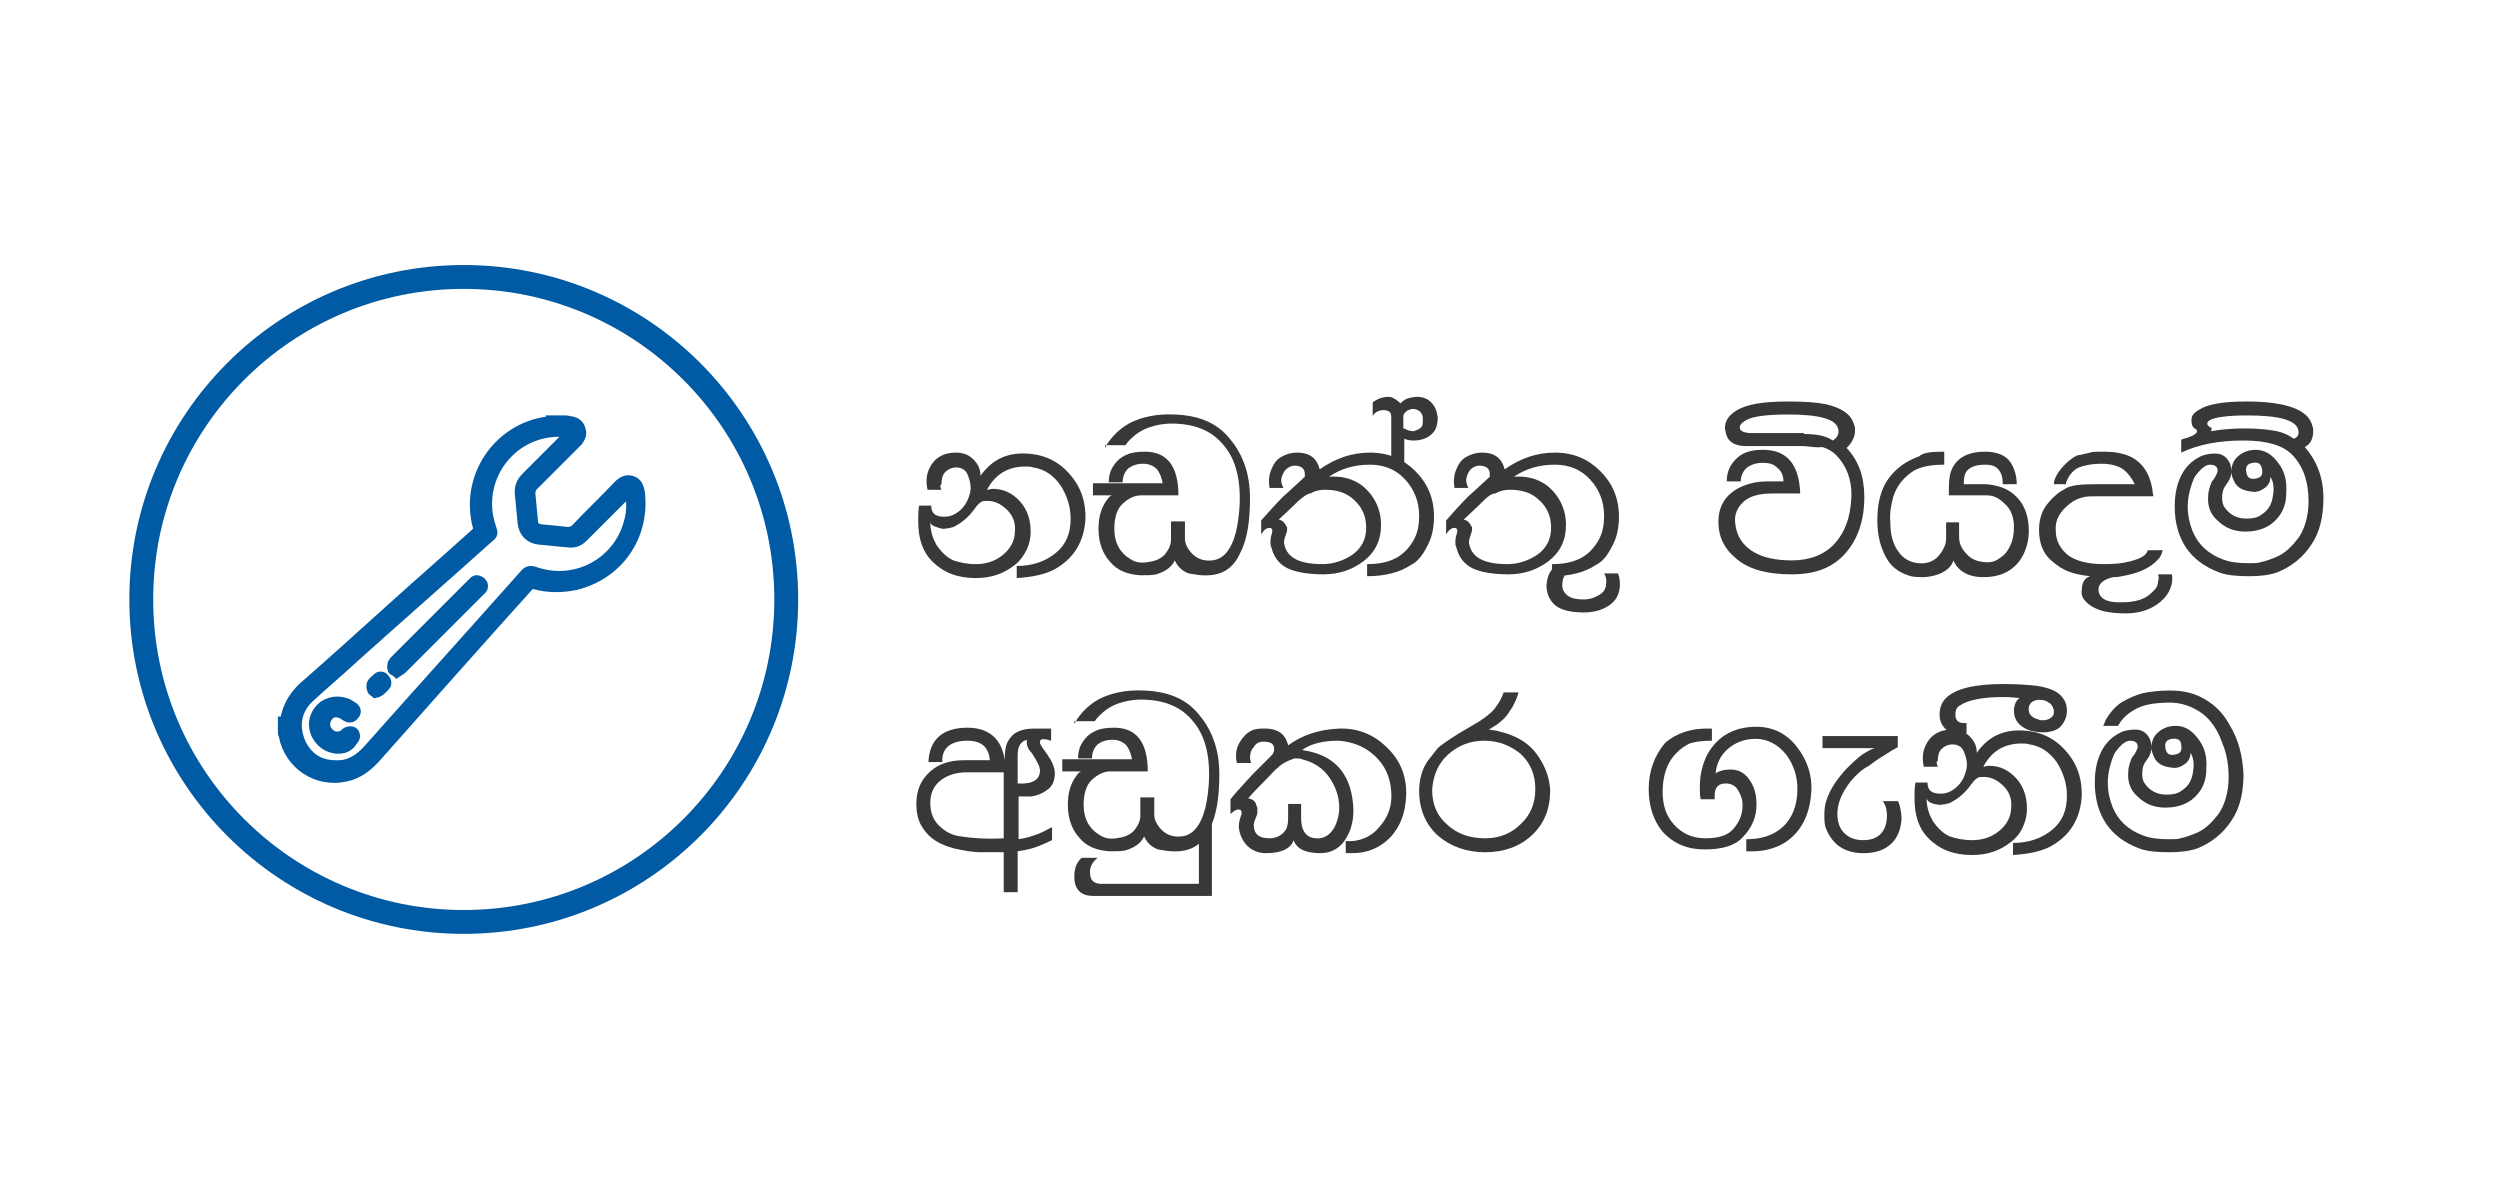 <?xml version="1.0" encoding="utf-8"?>
<!-- Generator: Adobe Illustrator 26.0.1, SVG Export Plug-In . SVG Version: 6.00 Build 0)  -->
<svg version="1.0" id="Layer_1" xmlns="http://www.w3.org/2000/svg" xmlns:xlink="http://www.w3.org/1999/xlink" x="0px" y="0px"
	 viewBox="0 0 269 127.8" style="enable-background:new 0 0 269 127.8;" xml:space="preserve">
<style type="text/css">
	.st0{fill:none;stroke:#005AA4;stroke-width:2.567;stroke-miterlimit:10;}
	.st1{fill:#005AA4;}
	.st2{fill:none;stroke:#005AA4;stroke-miterlimit:10;}
	.st3{fill:#383838;}
</style>
<circle class="st0" cx="49.9" cy="64.5" r="34.7"/>
<path class="st1" d="M30.6,77.6c0.1-0.3,0.1-0.5,0.2-0.8c0.3-1.1,0.9-2,1.7-2.8c3.2-2.8,6.3-5.6,9.4-8.4c3.1-2.8,6.2-5.5,9.3-8.3
	c0.2-0.2,0.2-0.3,0.2-0.5C49.9,51.4,53.5,46,59,45.3c0.1,0,0.2,0,0.2-0.1h1.7c0.2,0,0.4,0.1,0.6,0.1c0.5,0.1,0.9,0.4,1,0.9
	c0.2,0.5,0,0.9-0.3,1.3c-0.7,0.7-1.4,1.4-2.1,2.1c-0.9,0.9-1.8,1.8-2.7,2.7c-0.2,0.2-0.3,0.5-0.3,0.8c0.1,1,0.2,2,0.3,3.1
	c0,0.4,0.3,0.6,0.7,0.7c1,0.1,2,0.2,3,0.3c0.3,0,0.6-0.1,0.8-0.3c1.5-1.6,3.1-3.1,4.6-4.7c0.4-0.4,0.9-0.7,1.5-0.5
	c0.6,0.2,0.8,0.7,0.9,1.4c0.5,4.7-2.4,8.8-7,9.9c-1.5,0.3-3,0.3-4.4-0.1c-0.3-0.1-0.4,0-0.6,0.2c-5.5,6.1-10.9,12.2-16.4,18.4
	c-0.9,1-1.9,1.8-3.3,2.1c-3.1,0.7-6.1-1.3-6.7-4.4c0-0.1-0.1-0.2-0.1-0.3V77.6z M61.4,46.8c0-0.1-0.1-0.1-0.1-0.2
	c-0.3,0-0.7-0.1-1-0.1c-5.4-0.1-9.2,5.2-7.4,10.3c0.2,0.6,0.2,0.7-0.3,1.1c-4.8,4.3-9.7,8.6-14.5,12.9c-1.6,1.5-3.3,2.9-4.9,4.4
	c-1.3,1.3-1.5,2.9-0.9,4.5c0.7,1.7,2,2.6,3.8,2.6c1.5,0.1,2.6-0.7,3.5-1.7c5.6-6.3,11.2-12.5,16.8-18.8c0.3-0.4,0.7-0.5,1.2-0.3
	c3.8,1.3,7.9-0.4,9.6-4.1c0.6-1.4,0.9-2.9,0.5-4.5c-0.1,0.1-0.2,0.2-0.3,0.3c-1.5,1.5-3.1,3.1-4.6,4.6c-0.5,0.5-1,0.7-1.7,0.6
	c-1-0.1-2.1-0.2-3.1-0.3c-1-0.1-1.7-0.8-1.8-1.8c-0.1-1-0.2-2-0.3-3.1c-0.1-0.8,0.2-1.4,0.7-1.9c1.5-1.5,3-3,4.5-4.5
	C61.1,46.9,61.3,46.9,61.4,46.8"/>
<path class="st2" d="M30.6,77.6c0.1-0.3,0.1-0.5,0.2-0.8c0.3-1.1,0.9-2,1.7-2.8c3.2-2.8,6.3-5.6,9.4-8.4c3.1-2.8,6.2-5.5,9.3-8.3
	c0.2-0.2,0.2-0.3,0.2-0.5C49.9,51.4,53.5,46,59,45.3c0.1,0,0.2,0,0.2-0.1h1.7c0.2,0,0.4,0.1,0.6,0.1c0.5,0.1,0.9,0.4,1,0.9
	c0.2,0.5,0,0.9-0.3,1.3c-0.7,0.7-1.4,1.4-2.1,2.1c-0.9,0.9-1.8,1.8-2.7,2.7c-0.2,0.2-0.3,0.5-0.3,0.8c0.1,1,0.2,2,0.3,3.1
	c0,0.4,0.3,0.6,0.7,0.7c1,0.1,2,0.2,3,0.3c0.3,0,0.6-0.1,0.8-0.3c1.5-1.6,3.1-3.1,4.6-4.7c0.4-0.4,0.9-0.7,1.5-0.5
	c0.6,0.2,0.8,0.7,0.9,1.4c0.5,4.7-2.4,8.8-7,9.9c-1.5,0.3-3,0.3-4.4-0.1c-0.3-0.1-0.4,0-0.6,0.2c-5.5,6.1-10.9,12.2-16.4,18.4
	c-0.9,1-1.9,1.8-3.3,2.1c-3.1,0.7-6.1-1.3-6.7-4.4c0-0.1-0.1-0.2-0.1-0.3V77.6z M61.4,46.8c0-0.1-0.1-0.1-0.1-0.2
	c-0.3,0-0.7-0.1-1-0.1c-5.4-0.1-9.2,5.2-7.4,10.3c0.2,0.6,0.2,0.7-0.3,1.1c-4.8,4.3-9.7,8.6-14.5,12.9c-1.6,1.5-3.3,2.9-4.9,4.4
	c-1.3,1.3-1.5,2.9-0.9,4.5c0.7,1.7,2,2.6,3.8,2.6c1.5,0.1,2.6-0.7,3.5-1.7c5.6-6.3,11.2-12.5,16.8-18.8c0.3-0.4,0.7-0.5,1.2-0.3
	c3.8,1.3,7.9-0.4,9.6-4.1c0.6-1.4,0.9-2.9,0.5-4.5c-0.1,0.1-0.2,0.2-0.3,0.3c-1.5,1.5-3.1,3.1-4.6,4.6c-0.5,0.5-1,0.7-1.7,0.6
	c-1-0.1-2.1-0.2-3.1-0.3c-1-0.1-1.7-0.8-1.8-1.8c-0.1-1-0.2-2-0.3-3.1c-0.1-0.8,0.2-1.4,0.7-1.9c1.5-1.5,3-3,4.5-4.5
	C61.1,46.9,61.3,46.9,61.4,46.8z"/>
<path class="st1" d="M42.7,72.4c-0.2-0.2-0.5-0.2-0.5-0.4c-0.1-0.2,0-0.4,0-0.6c0-0.1,0.2-0.2,0.2-0.3c2.8-2.8,5.5-5.5,8.3-8.3
	c0.1-0.1,0.2-0.2,0.3-0.3c0.3-0.2,0.5-0.1,0.8,0.1c0.2,0.2,0.3,0.5,0.1,0.8c-0.1,0.1-0.2,0.2-0.3,0.3c-2.8,2.8-5.6,5.6-8.3,8.3
	C43.2,72.1,43,72.2,42.7,72.4"/>
<path class="st2" d="M42.7,72.4c-0.2-0.2-0.5-0.2-0.5-0.4c-0.1-0.2,0-0.4,0-0.6c0-0.1,0.2-0.2,0.2-0.3c2.8-2.8,5.5-5.5,8.3-8.3
	c0.1-0.1,0.2-0.2,0.3-0.3c0.3-0.2,0.5-0.1,0.8,0.1c0.2,0.2,0.3,0.5,0.1,0.8c-0.1,0.1-0.2,0.2-0.3,0.3c-2.8,2.8-5.6,5.6-8.3,8.3
	C43.2,72.1,43,72.2,42.7,72.4z"/>
<path class="st1" d="M36.4,80.6c-1.1,0-2.1-0.7-2.5-1.8c-0.4-1.1,0-2.2,0.9-2.9c0.9-0.6,2.1-0.6,3,0c0.1,0.1,0.2,0.2,0.3,0.2
	c0.3,0.3,0.3,0.6,0,0.9c-0.2,0.3-0.6,0.3-0.9,0.1c-0.3-0.2-0.6-0.4-0.9-0.4c-0.6-0.1-1,0.3-1.2,0.8c-0.2,0.5,0,1.1,0.4,1.4
	c0.4,0.4,1,0.4,1.5,0.1c0.1-0.1,0.2-0.1,0.2-0.2c0.3-0.2,0.7-0.2,0.9,0c0.2,0.3,0.2,0.6-0.1,0.9C37.6,80.4,37,80.6,36.4,80.6"/>
<path class="st2" d="M36.4,80.6c-1.1,0-2.1-0.7-2.5-1.8c-0.4-1.1,0-2.2,0.9-2.9c0.9-0.6,2.1-0.6,3,0c0.1,0.1,0.2,0.2,0.3,0.2
	c0.3,0.3,0.3,0.6,0,0.9c-0.2,0.3-0.6,0.3-0.9,0.1c-0.3-0.2-0.6-0.4-0.9-0.4c-0.6-0.1-1,0.3-1.2,0.8c-0.2,0.5,0,1.1,0.4,1.4
	c0.4,0.4,1,0.4,1.5,0.1c0.1-0.1,0.2-0.1,0.2-0.2c0.3-0.2,0.7-0.2,0.9,0c0.2,0.3,0.2,0.6-0.1,0.9C37.6,80.4,37,80.6,36.4,80.6z"/>
<path class="st1" d="M40.4,74.6c-0.1-0.1-0.4-0.2-0.4-0.4c-0.1-0.2-0.1-0.5,0-0.7c0.1-0.2,0.4-0.4,0.6-0.6c0.2-0.2,0.6-0.2,0.8,0.1
	c0.2,0.2,0.3,0.6,0.1,0.8C41.2,74.1,40.9,74.5,40.4,74.6"/>
<path class="st2" d="M40.4,74.6c-0.1-0.1-0.4-0.2-0.4-0.4c-0.1-0.2-0.1-0.5,0-0.7c0.1-0.2,0.4-0.4,0.6-0.6c0.2-0.2,0.6-0.2,0.8,0.1
	c0.2,0.2,0.3,0.6,0.1,0.8C41.2,74.1,40.9,74.5,40.4,74.6z"/>
<g>
	<path class="st3" d="M101.3,52.7h-1.5c-0.2-0.9-0.1-1.7,0.2-2.3c0.5-1.1,1.5-1.7,2.8-1.7c0.8,0,1.4,0.2,1.9,0.7
		c0.5,0.5,0.8,1,0.8,1.8c1.2-1.7,2.8-2.5,4.9-2.4c2.3,0.1,4,1.1,5.3,3c0.8,1.2,1.1,2.5,1.1,3.9c-0.1,2.5-1.2,4.4-3.4,5.6
		c-1,0.5-2.3,0.8-4,0.9v-1.3c1.7,0,3.1-0.5,4.2-1.4c1.1-0.9,1.6-2.1,1.6-3.7c0-1.3-0.4-2.5-1.1-3.6c-0.8-1.1-1.7-1.7-2.9-1.9
		c-0.3-0.1-0.6-0.1-0.9-0.1c-1.8,0-3.2,0.8-4.1,2.5c0.2,0,0.4-0.1,0.6-0.1c1,0,1.8,0.3,2.6,1c1,0.9,1.5,2.1,1.5,3.6
		c0,0.6-0.1,1.2-0.4,1.9c-0.3,0.6-0.7,1.2-1.2,1.6c-1.2,1-2.6,1.5-4.3,1.5c-2,0-3.5-0.6-4.7-1.8c-1-1-1.5-2.4-1.5-4.3
		c0-0.6,0-1.2,0.1-1.7h1.3c0,0.8,0.4,1.2,1.4,1.2c0.6,0,1.1-0.2,1.6-0.6c0.5-0.4,0.9-1,1.1-1.7c0.2-0.6,0.2-1.2-0.1-2
		c-0.2-0.7-0.7-1-1.3-1c-0.5,0-0.9,0.2-1.2,0.5c-0.3,0.3-0.4,0.8-0.4,1.3C101.1,52.2,101.2,52.5,101.3,52.7z M100.1,56.2
		c0,1,0.3,1.8,0.7,2.5c0.5,0.7,1.1,1.3,1.8,1.6c0.6,0.2,1.4,0.4,2.4,0.4c1.1,0,2-0.3,2.8-0.9c0.9-0.7,1.4-1.6,1.4-2.6
		c0.1-0.9-0.2-1.7-0.8-2.3s-1.3-1-2.1-1c-0.4,0-0.6,0-0.7,0.1c-0.2,0.1-0.4,0.3-0.7,0.7c-0.7,1-1.5,1.6-2.3,2
		c-0.3,0.1-0.8,0.2-1.2,0.2C100.7,56.7,100.2,56.6,100.1,56.2z"/>
	<path class="st3" d="M118.9,48.2c0.1-0.2,0.2-0.4,0.5-0.8c0.6-0.8,1.3-1.4,2.2-1.9c1.2-0.6,2.8-1,4.8-0.9c2.6,0.1,4.6,0.9,6,2.7
		c1.4,1.7,2.1,3.8,2.1,6.3c0,2.5-0.3,4.5-1.1,6c-0.8,1.7-2.1,2.4-4,2.3c-0.3,0-0.9-0.1-1.5-0.2c-0.8-0.3-1.2-0.8-1.5-1.4
		c-0.3,0.7-1,1.2-2,1.5c-0.4,0.1-1,0.1-1.7,0.1c-1.4-0.1-2.5-0.5-3.3-1.5c-0.8-0.9-1.2-2.1-1.2-3.5c0-1.3,0.3-2.3,0.9-3.1
		c0.2-0.3,0.4-0.5,0.6-0.5h-2.1v-1.3h7.5c-0.1-0.6-0.3-1.1-0.6-1.5c-0.4-0.4-0.9-0.6-1.5-0.6c-0.7,0-1.2,0.2-1.6,0.5
		c-0.4,0.4-0.6,0.9-0.6,1.5h-1.5c0-0.5,0.1-0.9,0.2-1.2c0.4-0.9,1-1.5,1.8-1.8c0.4-0.2,1.1-0.3,1.9-0.3c2.4,0,3.6,1.6,3.6,4.7h-4
		c-0.7,0-1.4,0.3-2.1,1c-0.5,0.5-0.8,1.4-0.8,2.6c0,1.5,0.6,2.6,1.8,3.3c0.5,0.3,1,0.4,1.7,0.3c0.8-0.1,1.4-0.3,1.9-0.8
		c0.4-0.5,0.7-1,0.7-1.6v-2h1.5v1.9c0,0.5,0.3,1.1,0.8,1.6c0.5,0.5,1.2,0.8,2.1,0.7c1.2-0.1,2.1-1.1,2.6-3.1
		c0.2-0.9,0.4-2.1,0.4-3.6c0-3.1-0.9-5.3-2.9-6.8c-1-0.7-2.2-1.1-3.7-1.2c-1.3-0.1-2.3,0.1-3.2,0.4c-0.8,0.3-1.4,0.7-2,1.3
		c-0.1,0.1-0.3,0.3-0.5,0.6H118.9z"/>
	<path class="st3" d="M137.9,51.4c-0.1,0.4,0,0.7,0.2,1.1h-1.5c-0.1-0.6-0.1-1.3,0.2-2c0.2-0.5,0.5-1,1-1.3c0.5-0.3,1.1-0.5,1.8-0.5
		c1.3,0,2.1,0.6,2.4,1.8c1.7-1.2,3.5-1.8,5.4-1.8c2,0,3.6,0.7,4.9,2c1.3,1.3,2,2.9,2,4.9c0,1.1-0.2,2.2-0.7,3.1
		c-0.5,1-1,1.7-1.8,2.1c-1.2,0.8-2.8,1.2-4.7,1.2v-1.3c1.2,0,2.2-0.2,3-0.6c0.8-0.4,1.4-1,1.9-1.8c0.5-0.8,0.7-1.7,0.7-2.8
		c0-1.5-0.5-2.8-1.5-3.9c-1-1.1-2.3-1.6-3.8-1.6c-1.6,0-3.1,0.4-4.4,1.3c1.4-0.1,2.5,0.2,3.5,0.9c1.4,1.1,2.1,2.6,2.1,4.3
		c0,1.6-0.6,2.9-1.9,3.9c-1.2,0.9-2.6,1.4-4.3,1.4c-1.5,0-2.7-0.2-3.5-0.5c-1.1-0.4-1.8-1.2-2.1-2.4c-0.1-0.2-0.1-0.4-0.1-0.5
		c0-0.2,0-0.5,0.1-0.8s0.1-0.4,0.1-0.5c0-0.2-0.1-0.3-0.3-0.3c-0.3,0-0.6,0.2-0.9,0.7V56c0.8-0.9,1.6-1.8,2.4-2.6
		c0.7-0.6,1.4-1.3,2.3-2.1c0-0.1,0-0.2,0-0.3c0-0.6-0.4-0.9-1.2-0.9C138.6,50.2,138.1,50.6,137.9,51.4z M139.7,53.9
		c-0.2,0.2-0.9,0.9-2.1,2c0.4,0.1,0.6,0.3,0.8,0.7c0.1,0.1,0.1,0.2,0.1,0.4c0,0.1-0.1,0.4-0.2,0.7c-0.1,0.3-0.2,0.6-0.1,0.9
		c0.3,1.4,1.6,2.1,4.1,2.1c1.2,0,2.3-0.4,3.2-1c1-0.7,1.5-1.7,1.5-2.9c0-1.2-0.4-2.2-1.3-3c-0.8-0.8-1.9-1.1-3.1-1.1
		c-0.6,0-1.1,0.1-1.6,0.4C140.7,53.1,140.3,53.4,139.7,53.9z"/>
	<path class="st3" d="M149.7,44.9c0-0.4-0.1-0.6-0.4-0.7c-0.3-0.1-0.6-0.1-0.9,0s-0.6,0.3-0.7,0.6v-1.5c0.5-0.4,1.1-0.6,1.7-0.6
		c0.3,0,0.5,0.1,0.8,0.3c0.1,0.1,0.3,0.2,0.5,0.4c0.2-0.2,0.4-0.4,0.7-0.5c0.3-0.1,0.7-0.2,1.1-0.2c0.6,0,1.1,0.2,1.5,0.6
		s0.6,0.9,0.7,1.6c0,0.6-0.1,1-0.3,1.4c-0.2,0.3-0.5,0.6-0.9,0.8c-0.4,0.2-0.9,0.3-1.4,0.3c-0.5,0-0.8-0.1-1-0.2v3
		c-0.1-0.2-0.4-0.4-0.7-0.6c-0.3-0.2-0.5-0.3-0.7-0.4V44.9z M151.1,46.1c0.3,0.2,0.7,0.3,1,0.3c0.3-0.1,0.6-0.2,0.8-0.4
		c0.2-0.2,0.2-0.5,0.2-0.9c0-0.4-0.1-0.6-0.3-0.8c-0.2-0.2-0.5-0.3-0.8-0.3c-0.2,0-0.4,0.1-0.6,0.2c-0.2,0.2-0.4,0.3-0.4,0.6V46.1z"
		/>
	<path class="st3" d="M157.8,51.4c-0.1,0.4,0,0.7,0.2,1.1h-1.5c-0.1-0.6-0.1-1.3,0.2-2c0.2-0.5,0.5-1,1-1.3c0.5-0.3,1.1-0.5,1.8-0.5
		c1.3,0,2.1,0.6,2.4,1.8c1.7-1.2,3.5-1.8,5.4-1.8c2,0,3.6,0.7,4.9,2c1.3,1.3,2,2.9,2,4.9c0,1.1-0.2,2.2-0.7,3.1
		c-0.5,1-1,1.7-1.8,2.1c-1.2,0.8-2.8,1.2-4.7,1.2v-1.3c1.2,0,2.2-0.2,3-0.6c0.8-0.4,1.4-1,1.9-1.8c0.5-0.8,0.7-1.7,0.7-2.8
		c0-1.5-0.5-2.8-1.5-3.9c-1-1.1-2.3-1.6-3.8-1.6c-1.6,0-3.1,0.4-4.4,1.3c1.4-0.1,2.5,0.2,3.5,0.9c1.4,1.1,2.1,2.6,2.1,4.3
		c0,1.6-0.6,2.9-1.9,3.9c-1.2,0.9-2.6,1.4-4.3,1.4c-1.5,0-2.7-0.2-3.5-0.5c-1.1-0.4-1.8-1.2-2.1-2.4c-0.1-0.2-0.1-0.4-0.1-0.5
		c0-0.2,0-0.5,0.1-0.8s0.1-0.4,0.1-0.5c0-0.2-0.1-0.3-0.3-0.3c-0.3,0-0.6,0.2-0.9,0.7V56c0.8-0.9,1.6-1.8,2.4-2.6
		c0.7-0.6,1.4-1.3,2.3-2.1c0-0.1,0-0.2,0-0.3c0-0.6-0.4-0.9-1.2-0.9C158.4,50.2,158,50.6,157.8,51.4z M159.6,53.9
		c-0.2,0.2-0.9,0.9-2.1,2c0.4,0.1,0.6,0.3,0.8,0.7c0.1,0.1,0.1,0.2,0.1,0.4c0,0.1-0.1,0.4-0.2,0.7c-0.1,0.3-0.2,0.6-0.1,0.9
		c0.3,1.4,1.6,2.1,4.1,2.1c1.2,0,2.3-0.4,3.2-1c1-0.7,1.5-1.7,1.5-2.9c0-1.2-0.4-2.2-1.3-3c-0.8-0.8-1.9-1.1-3.1-1.1
		c-0.6,0-1.1,0.1-1.6,0.4C160.5,53.1,160.1,53.4,159.6,53.9z"/>
	<path class="st3" d="M167.7,60.8v1.1h0.7c-0.2,0.2-0.3,0.6-0.3,1.1c0,0.4,0.2,0.8,0.6,1.1c0.4,0.3,1,0.4,1.7,0.4
		c0.7,0,1.2-0.2,1.7-0.5s0.7-0.7,0.7-1.1c0.1-0.5,0-0.9-0.2-1.2h1.5c0.2,0.5,0.2,0.9,0.2,1.4c-0.1,0.9-0.4,1.5-1.1,2
		c-0.7,0.5-1.6,0.8-2.8,0.8c-1.5,0-2.6-0.3-3.2-0.9c-0.5-0.5-0.8-1.2-0.8-2C166.5,61.8,166.9,61.1,167.7,60.8z"/>
	<path class="st3" d="M194,48h-6.1c-1.3,0-2-0.5-2.2-1.4c0-0.2-0.1-0.3-0.1-0.5c0-0.8,0.4-1.4,1.2-1.9c1.1-0.7,2.9-1,5.6-1
		c1.8,0,3.1,0.1,4.1,0.3c1.7,0.4,2.7,1.1,3,2.2c0.1,0.2,0.1,0.4,0.1,0.6c0,0.7-0.3,1.3-0.9,1.9c1.3,1.4,1.9,3.1,1.9,5.3
		c0,2.5-0.7,4.5-2,6c-1.4,1.6-3.3,2.3-5.8,2.3c-2.8,0-4.8-0.6-6.1-1.8c-1.2-1-1.8-2.3-1.8-3.8c0-1.7,0.7-2.9,2.2-3.7
		c0.8-0.4,1.8-0.7,3-0.7h1.8c0-0.7-0.3-1.2-0.7-1.5c-0.4-0.4-0.9-0.5-1.6-0.5c-0.6,0-1.2,0.2-1.6,0.5c-0.4,0.3-0.7,0.9-0.7,1.5h-1.5
		c0-1.1,0.4-1.9,1.2-2.6c0.7-0.6,1.6-0.8,2.7-0.8c2.6,0,3.9,1.6,4,4.7h-3.1c-1.3,0-2.3,0.3-2.9,0.8c-0.7,0.6-1.1,1.4-1,2.3
		c0.1,1.4,0.8,2.5,2,3.2c1,0.6,2.4,0.9,4.1,0.9c1.9,0,3.5-0.6,4.6-1.8s1.7-2.8,1.8-4.9c0.1-1.9-0.5-3.5-1.7-4.7
		c-0.3-0.3-0.8-0.6-1.4-0.8C195.2,48.2,194.6,48,194,48z M194.1,46.7c1.4,0,2.4,0.2,3.1,0.7c0.5-0.3,0.7-0.7,0.6-1.2
		c-0.2-1.1-2-1.6-5.4-1.6c-2.3,0-3.8,0.2-4.5,0.6c-0.5,0.3-0.7,0.5-0.7,0.8c0,0.4,0.5,0.6,1.3,0.6H194.1z"/>
	<path class="st3" d="M209.2,48.6V50c-1.4,0-2.4,0.2-3.2,0.6c-1.1,0.7-1.9,1.6-2.3,2.9c-0.2,0.8-0.4,1.7-0.3,2.7
		c0,1.4,0.3,2.4,0.9,3.2c0.5,0.7,1.2,1.1,2.1,1.2c0.9,0.1,1.7-0.2,2.2-0.8c0.5-0.6,0.8-1.2,0.8-1.8v-1.8h1.4v1.6
		c0,0.7,0.3,1.3,0.8,1.8c0.5,0.6,1.3,0.9,2.3,0.9c0.4,0,0.8-0.1,1.2-0.4c0.5-0.3,0.9-0.7,1.2-1.4c0.3-0.6,0.4-1.3,0.4-2
		c0-1-0.3-1.9-1-2.5c-0.6-0.6-1.2-0.9-1.9-0.9c-0.2,0-0.4,0-0.8,0h-3.3v-0.7c0-0.9,0.1-1.5,0.2-1.8c0.5-1.5,1.8-2.2,3.7-2.2
		c1.3,0,2.2,0.4,2.7,1.1c0.4,0.6,0.7,1.4,0.7,2.4h-1.5c0-0.6-0.1-1.1-0.4-1.5c-0.3-0.4-0.7-0.6-1.5-0.6c-0.9,0-1.5,0.2-1.9,0.6
		c-0.3,0.3-0.4,0.8-0.4,1.5h2.2c0.6,0,1,0.1,1.4,0.2c0.9,0.2,1.7,0.7,2.3,1.4c0.7,0.8,1.1,2,1.1,3.4c0,0.9-0.2,1.8-0.6,2.6
		c-0.4,0.8-1,1.4-1.7,1.8c-0.7,0.4-1.6,0.6-2.6,0.6c-1.1,0-2-0.3-2.6-0.9c-0.3-0.3-0.5-0.6-0.6-0.9c-0.1,0.3-0.3,0.6-0.5,0.8
		c-0.6,0.6-1.5,0.9-2.6,1c-0.7,0-1.3,0-1.8-0.2c-0.9-0.3-1.6-0.8-2.1-1.5c-0.8-1.2-1.2-2.7-1.2-4.4c0-1.9,0.4-3.4,1.2-4.5
		c0.8-1.1,1.9-1.9,3.3-2.4C206.9,48.7,207.8,48.6,209.2,48.6z"/>
	<path class="st3" d="M226.4,60.7c1.2,0,2.1-0.1,2.8-0.3c1.2-0.3,1.8-0.7,1.9-1.2h1.6c-0.1,0.4-0.2,0.7-0.5,1
		c-0.8,0.9-2.1,1.5-3.9,1.8c-0.4,0.1-0.7,0.1-0.9,0.1c-1,0.2-1.6,0.7-1.6,1.3c0,1,0.9,1.5,2.7,1.4c0.9,0,1.7-0.2,2.1-0.4
		c0.3-0.1,0.7-0.4,1.2-0.9c0.2-0.2,0.4-0.5,0.4-0.9c0.1-0.3,0.1-0.6,0-0.8h1.5c0.1,0.6,0,1.2-0.3,1.8c-0.3,0.6-0.8,1.1-1.4,1.5
		c-0.9,0.6-2,0.9-3.3,0.9c-1,0-1.7-0.1-2.2-0.2c-0.9-0.2-1.6-0.6-2-1c-0.4-0.4-0.6-0.8-0.5-1.3c0-0.8,0.3-1.3,0.9-1.5
		c-1-0.1-1.8-0.3-2.3-0.5c-0.6-0.2-1.2-0.6-1.9-1.2c-0.9-0.8-1.3-1.9-1.3-3.3c0-1.1,0.3-2.1,1-2.9c0.4-0.5,0.8-0.8,1-1
		c0.1-0.1,0.3-0.2,0.8-0.5c0.6-0.4,1.7-0.5,3.3-0.5h4.2c-0.4-0.8-0.9-1.4-1.4-1.7c-0.5-0.3-1.2-0.5-2.2-0.5c-1.1,0-1.9,0.2-2.4,0.4
		s-1,0.7-1.3,1.4c-0.1,0.2-0.1,0.3-0.1,0.4H221c0-0.5,0.3-1.1,0.8-1.7c0.6-0.7,1.1-1.1,1.7-1.4c0.1,0,0.6-0.1,1.4-0.3
		c0.2-0.1,0.7-0.1,1.5-0.1c1.7,0,2.9,0.4,3.7,1.1c0.8,0.7,1.3,1.7,1.5,3c0,0.3,0.1,0.5,0.1,0.7h-6c-0.7,0-1.2,0-1.5,0.1
		c-0.5,0.1-1,0.3-1.5,0.7c-1,0.8-1.6,1.7-1.5,2.9c0,1.1,0.5,2,1.4,2.7C223.5,60.4,224.7,60.7,226.4,60.7z"/>
	<path class="st3" d="M250,53.6c0,2-0.4,3.7-1.3,5c-0.9,1.4-2.2,2.4-3.7,3c-0.9,0.3-1.9,0.4-3,0.4c-1.3,0-2.4-0.1-3.2-0.4
		c-1.6-0.6-2.8-1.5-3.6-2.7c-0.8-1.2-1.2-2.7-1.2-4.4c0-1.5,0.3-2.7,0.9-3.7c0.5-0.8,1.1-1.3,1.9-1.7c0.4-0.2,1-0.3,1.6-0.3
		c0.6,0,1.1,0.3,1.4,0.8c0.2,0.3,0.3,0.7,0.3,1.1c0,0.5-0.2,1-0.6,1.5c-0.3,0.4-0.4,0.8-0.4,1.4c0,0.4,0.1,0.7,0.2,0.9
		c0.6,0.9,1.4,1.3,2.4,1.3c0.7,0,1.2-0.1,1.6-0.4c0.8-0.5,1.2-1.2,1.3-2.3c0.1-0.7,0-1.3-0.3-1.8c0,0.5-0.2,0.9-0.6,1.2
		c-0.4,0.3-0.9,0.5-1.4,0.4c-0.8-0.1-1.4-0.3-1.8-0.9c-0.2-0.4-0.4-0.8-0.4-1.2c0-0.7,0.2-1.2,0.6-1.6c0.5-0.5,1.2-0.8,2-0.8
		c1,0,1.8,0.5,2.5,1.5c0.6,0.8,0.9,1.8,0.8,3.2c0,1-0.3,1.9-0.9,2.6c-0.8,1-2,1.5-3.5,1.5c-1.2,0-2.2-0.4-3-1.2
		c-0.7-0.6-1.1-1.5-1-2.6c0-0.6,0.2-1.1,0.4-1.6c0.2-0.2,0.4-0.5,0.6-1c0.1-0.5-0.2-0.8-0.8-0.8c-0.5,0-1.1,0.5-1.7,1.4
		c-0.5,1.2-0.7,2.2-0.7,3.1c0,1,0.2,1.8,0.5,2.6c0.6,1.5,1.7,2.5,3.3,3.1c0.8,0.3,1.7,0.4,2.7,0.4c0.6,0,1.1,0,1.3-0.1
		c0.5-0.1,1.1-0.3,1.8-0.6c0.9-0.4,1.6-1.1,2.3-2c0.7-1,1.1-2.4,1.1-4c0-2.1-0.6-3.8-1.8-5c-1-1-2.7-1.5-5.2-1.5
		c-2.6,0-4.8,0.4-6.7,1.3v-1.4c1.1-0.3,1.7-0.6,1.7-0.9c0-0.1,0-0.1-0.1-0.2c-0.4-0.2-0.5-0.5-0.5-1s0.3-0.8,0.8-1.1
		c0.9-0.6,2.6-0.9,5.1-0.9c4.3,0,6.7,0.9,7.1,2.6c0.1,0.2,0.1,0.4,0.1,0.6c0,0.8-0.3,1.4-0.9,1.7C249.3,49.6,250,51.4,250,53.6z
		 M237.9,46.4c1.1-0.2,2.3-0.3,3.6-0.3c1.3,0,2.3,0.1,2.9,0.2c0.9,0.1,1.7,0.4,2.4,0.9c0.4-0.1,0.6-0.4,0.5-0.9
		c-0.2-1.1-2.1-1.6-5.5-1.6c-2.1,0-3.5,0.2-4,0.5c-0.2,0.1-0.2,0.2-0.3,0.3c0,0.1,0,0.2,0.1,0.3c0.1,0.1,0.2,0.2,0.3,0.2
		C238,46,238,46.2,237.9,46.4z M242.4,49.8c-0.6,0.1-0.8,0.4-0.7,1c0.1,0.6,0.4,0.8,1,0.7c0.6-0.1,0.8-0.4,0.7-1
		C243.3,49.9,243,49.7,242.4,49.8z"/>
</g>
<g>
	<path class="st3" d="M101.4,82h-1.5c0.1-2.4,1.5-3.7,4.2-3.7c2.3,0,3.7,1.2,4,3.5c0-0.8,0.1-1.4,0.2-1.7c0.2-0.5,0.5-0.9,0.9-1.2
		c0.5-0.3,1.1-0.5,2-0.5h1.9v1.3c-0.6-0.2-1-0.2-1.1-0.1c-0.1,0.1-0.1,0.2-0.1,0.3c0,0.2,0.3,0.6,0.8,1.3c0.5,0.7,0.8,1.4,0.8,2
		c0,0.7-0.2,1.3-0.7,1.7c-0.5,0.4-1.1,0.7-1.9,0.8c-0.3,0-0.7,0-1.3,0v4.6c0.7-0.1,1.4-0.3,1.9-0.5c0.4-0.1,0.9-0.4,1.7-0.8v1.4
		c-0.6,0.3-1.1,0.5-1.6,0.7c-0.8,0.3-1.5,0.4-2.1,0.5V96H108v-4.3c-0.7,0-1.5,0-2.4,0c-1,0-2-0.2-2.9-0.4c-1.6-0.4-2.7-1.1-3.4-2.2
		c-0.5-0.7-0.7-1.6-0.7-2.6c0-1.5,0.5-2.6,1.5-3.5c0.9-0.8,2.1-1.2,3.6-1.2h2.8c-0.1-1.4-0.9-2.1-2.4-2.1
		C102.3,79.7,101.3,80.5,101.4,82z M108,83.1h-4c-1.1,0-2,0.3-2.7,0.8c-0.8,0.6-1.2,1.4-1.2,2.5c0,1,0.3,1.8,0.9,2.4
		c0.6,0.6,1.4,1.1,2.4,1.2c1.3,0.2,2.8,0.3,4.6,0.2V83.1z M110.5,79.6c-0.7,0.2-1,0.7-1,1.7v3c1.6,0.1,2.4-0.4,2.4-1.4
		c0-0.4-0.3-1-0.9-1.9C110.6,80.6,110.4,80.1,110.5,79.6z"/>
	<path class="st3" d="M115.6,77.9c0.1-0.2,0.2-0.4,0.5-0.8c0.6-0.8,1.3-1.4,2.2-1.9c1.2-0.6,2.8-1,4.8-0.9c2.6,0.1,4.6,0.9,6,2.7
		c1.4,1.7,2.1,3.8,2.1,6.3c0,2.5-0.3,4.5-1.1,6c-0.8,1.7-2.1,2.4-4,2.3c-0.3,0-0.9-0.1-1.5-0.2c-0.8-0.3-1.2-0.8-1.5-1.4
		c-0.3,0.7-1,1.2-2,1.5c-0.4,0.1-1,0.1-1.7,0.1c-1.4-0.1-2.5-0.5-3.3-1.5c-0.8-0.9-1.2-2.1-1.2-3.5c0-1.3,0.3-2.3,0.9-3.1
		c0.2-0.3,0.4-0.5,0.6-0.5h-2.1v-1.3h7.5c-0.1-0.6-0.3-1.1-0.6-1.5c-0.4-0.4-0.9-0.6-1.5-0.6c-0.7,0-1.2,0.2-1.6,0.5
		c-0.4,0.4-0.6,0.9-0.6,1.5h-1.5c0-0.5,0.1-0.9,0.2-1.2c0.4-0.9,1-1.5,1.8-1.8c0.4-0.2,1.1-0.3,1.9-0.3c2.4,0,3.6,1.6,3.6,4.7h-4
		c-0.7,0-1.4,0.3-2.1,1c-0.5,0.5-0.8,1.4-0.8,2.6c0,1.5,0.6,2.6,1.8,3.3c0.5,0.3,1,0.4,1.7,0.3c0.8-0.1,1.4-0.3,1.9-0.8
		c0.4-0.5,0.7-1,0.7-1.6v-2h1.5v1.9c0,0.5,0.3,1.1,0.8,1.6s1.2,0.8,2.1,0.7c1.2-0.1,2.1-1.1,2.6-3.1c0.2-0.9,0.4-2.1,0.4-3.6
		c0-3.1-0.9-5.3-2.9-6.8c-1-0.7-2.2-1.1-3.7-1.2c-1.3-0.1-2.3,0.1-3.2,0.4c-0.8,0.3-1.4,0.7-2,1.3c-0.1,0.1-0.3,0.3-0.5,0.6H115.6z"
		/>
	<path class="st3" d="M130.4,87.2v9.2h-12.8c-1.2,0-1.9-0.6-2-1.8c0-0.1,0-0.3,0-0.4c0-0.8,0.3-1.5,0.8-1.9h1.7
		c-0.6,0.5-0.9,1.1-0.8,1.7c0,0.7,0.4,1.1,1.2,1.1h10.5v-5.9C129.5,88.7,130,88,130.4,87.2z"/>
	<path class="st3" d="M134.6,82.1h-1.5c-0.1-0.3-0.1-0.5-0.1-0.8c0-0.8,0.3-1.4,0.8-2c0.5-0.6,1.1-0.9,1.9-0.9
		c1.7-0.1,2.6,0.5,2.9,1.8c1.5-1.1,3.3-1.7,5.4-1.8c2-0.1,3.8,0.6,5.2,2c1.5,1.4,2.2,3.2,2.1,5.3c-0.1,1.8-0.6,3.2-1.7,4.4
		c-1.1,1.1-2.4,1.7-4.1,1.7c-0.2,0-0.5,0-0.7,0v-1.3c1.4,0.1,2.7-0.4,3.6-1.5c1-1.1,1.4-2.3,1.3-3.8c-0.1-1.6-0.7-2.9-1.8-3.9
		c-1.1-1-2.4-1.5-3.9-1.6c-1.6,0-2.9,0.3-3.9,1c3.4,0.5,5.2,2.4,5.5,5.9c0.1,1.3-0.1,2.5-0.7,3.5c-0.6,1.1-1.6,1.7-2.8,1.7
		c-1.7,0-2.6-0.5-2.9-1.4c-0.3,0.9-1.3,1.4-3,1.4c-0.8,0-1.5-0.3-2-0.8c-0.5-0.5-0.8-1.2-0.9-1.9c0-0.2,0-0.6,0.1-0.9
		c0.1-0.4,0.2-0.6,0.2-0.7c0-0.3-0.1-0.4-0.4-0.4c-0.2,0-0.5,0.2-0.8,0.5v-1.6c0.3-0.4,1.1-1.3,2.3-2.6l2.1-2.1
		c0.2-0.2,0.3-0.4,0.3-0.7c0-0.6-0.4-0.8-1.2-0.8c-0.4,0-0.8,0.2-1,0.6c-0.3,0.3-0.4,0.7-0.4,1.2C134.5,81.7,134.6,81.9,134.6,82.1z
		 M137.5,82.6c-0.3,0.2-0.7,0.7-1.3,1.3c-0.5,0.5-1.1,1.1-1.9,2c0.5,0.1,0.8,0.3,0.9,0.8c0.1,0.2,0.1,0.3,0.1,0.5
		c0,0.2,0,0.4-0.1,0.6c-0.1,0.3-0.2,0.5-0.2,0.5c0,0.1-0.1,0.3-0.1,0.4c0,1,0.5,1.5,1.7,1.5c0.6,0,1.1-0.2,1.5-0.6
		c0.4-0.4,0.5-0.9,0.5-1.6v-1.5h1.4v1.5c0,1.6,0.7,2.3,2,2.2c0.7-0.1,1.2-0.5,1.6-1.2c0.3-0.6,0.5-1.3,0.5-2.1
		c0-1.2-0.4-2.3-1.1-3.3c-0.7-1-1.7-1.6-2.9-1.9c-0.2-0.1-0.5-0.1-0.8-0.1C138.7,81.8,138,82.1,137.5,82.6z"/>
	<path class="st3" d="M166.8,85c0,2-0.6,3.6-2,4.9c-1.3,1.2-3,1.8-5,1.8s-3.7-0.6-5.1-1.8c-1.3-1.2-2-2.8-2-4.8
		c0-1.2,0.3-2.3,0.9-3.2c0,0,0.4-0.5,1.1-1.4c0.2-0.2,1-0.8,2.3-1.6c0.7-0.4,1.5-0.9,2.2-1.3c0.9-0.6,1.5-1.1,1.8-1.6
		c0.4-0.5,0.6-1,0.8-1.5h1.6c-0.2,0.7-0.5,1.4-1,2.1c-0.5,0.8-1.3,1.4-2.2,1.9c0.5,0.1,0.9,0.1,1.1,0.2c0.4,0.1,0.8,0.2,1.3,0.4
		c1.3,0.5,2.3,1.3,3,2.4S166.7,83.6,166.8,85z M159.7,79.7c-1.5,0-2.8,0.5-3.9,1.5c-1.1,1-1.6,2.3-1.7,3.8c0,1.5,0.5,2.8,1.7,3.8
		c1,0.9,2.3,1.4,4,1.4c1.5,0,2.8-0.5,3.8-1.5c1.1-1,1.6-2.3,1.6-3.8c0-1.5-0.5-2.8-1.6-3.8C162.5,80.2,161.2,79.7,159.7,79.7z"/>
	<path class="st3" d="M184.2,78.4v1.3c-1,0-1.8,0.1-2.4,0.3c-0.4,0.2-0.9,0.5-1.4,1c-1,1-1.5,2.4-1.5,4.2c0,1.5,0.4,2.6,1.2,3.5
		c0.9,1,2,1.5,3.4,1.5c1.4,0,2.4-0.3,3-1c0.7-0.8,1-1.6,1-2.6c0-0.6-0.2-1.1-0.5-1.6c-0.3-0.5-0.8-0.7-1.3-0.7
		c-0.8,0-1.2,0.4-1.2,1.3c0,0.1,0,0.2,0,0.4H183c-0.1-0.4-0.1-0.8-0.1-1.3c0-1.4,0.3-2.5,0.8-3.5c1.1-2,2.9-3,5.3-3
		c1.7,0,3.2,0.7,4.3,2.1c1.1,1.4,1.7,3,1.6,4.8c-0.1,2-0.7,3.6-1.9,4.8c-1.2,1.2-2.9,1.8-5.1,1.7v-1.3c1.6,0,2.9-0.4,3.9-1.3
		c1-0.9,1.6-2.3,1.6-4.1c0-1.4-0.4-2.6-1.2-3.7c-0.9-1.1-2-1.7-3.3-1.7c-1.2,0-2.2,0.4-3,1.1s-1.2,1.6-1.3,2.6
		c0.5-0.3,1-0.4,1.6-0.4c0.9,0,1.6,0.4,2.1,1.2c0.5,0.7,0.7,1.6,0.7,2.6c0,1.3-0.5,2.5-1.5,3.5c-0.8,0.9-2.2,1.3-4.1,1.3
		c-1.8,0-3.3-0.6-4.5-1.9c-1-1.2-1.5-2.8-1.5-4.6c0-1.9,0.6-3.6,1.8-5C180.4,78.9,182,78.3,184.2,78.4z"/>
	<path class="st3" d="M199.1,84.1c-0.9,1.2-1.4,2.3-1.4,3.5c0,1.1,0.4,1.9,1.2,2.4c0.5,0.3,1,0.4,1.6,0.4c1.4,0,2.3-0.7,2.5-2.1
		c0.1-0.8,0-1.5-0.4-2.1h1.6c0.1,0.1,0.2,0.4,0.3,0.9c0.1,0.5,0.1,0.8,0.1,1.1c-0.1,1.3-0.6,2.3-1.5,2.9c-0.7,0.5-1.6,0.7-2.6,0.7
		c-2,0-3.3-0.9-4-2.6c-0.2-0.4-0.2-1-0.2-1.6s0.1-1.2,0.3-1.7c0.4-1.1,1.1-2.1,2-3.1c0.6-0.6,1.2-1.2,1.9-1.7
		c0.5-0.3,0.9-0.5,1.2-0.6l-5.6,0v-1.3h8.1v1.2c-0.4,0.2-0.9,0.5-1.5,0.9c-0.7,0.4-1.2,0.8-1.6,1.1
		C200.3,82.8,199.7,83.4,199.1,84.1z"/>
	<path class="st3" d="M208.5,82.5H207c-0.2-0.9-0.1-1.7,0.2-2.3c0.5-1.1,1.5-1.7,2.8-1.7c0.8,0,1.4,0.2,1.9,0.7
		c0.5,0.5,0.8,1,0.8,1.8c1.2-1.7,2.8-2.5,4.9-2.4c2.3,0.1,4,1.1,5.3,3c0.8,1.2,1.1,2.5,1.1,3.9c-0.1,2.5-1.2,4.4-3.4,5.6
		c-1,0.5-2.3,0.8-4,0.9v-1.3c1.7,0,3.1-0.5,4.2-1.4c1.1-0.9,1.6-2.1,1.6-3.7c0-1.3-0.4-2.5-1.1-3.6c-0.8-1.1-1.7-1.7-2.9-1.9
		c-0.3-0.1-0.6-0.1-0.9-0.1c-1.8,0-3.2,0.8-4.1,2.5c0.2,0,0.4-0.1,0.6-0.1c1,0,1.8,0.3,2.6,1c1,0.9,1.5,2.1,1.5,3.6
		c0,0.6-0.1,1.2-0.4,1.9s-0.7,1.2-1.2,1.6c-1.2,1-2.6,1.5-4.3,1.5c-2,0-3.5-0.6-4.7-1.8c-1-1-1.5-2.4-1.5-4.3c0-0.6,0-1.2,0.1-1.7
		h1.3c0,0.8,0.4,1.2,1.4,1.2c0.6,0,1.1-0.2,1.6-0.6c0.5-0.4,0.9-1,1.1-1.7c0.2-0.6,0.2-1.2-0.1-2c-0.2-0.7-0.7-1-1.3-1
		c-0.5,0-0.9,0.2-1.2,0.5c-0.3,0.3-0.4,0.8-0.4,1.3C208.3,81.9,208.4,82.2,208.5,82.5z M207.3,85.9c0,1,0.3,1.8,0.7,2.5
		c0.5,0.7,1.1,1.3,1.8,1.6c0.6,0.2,1.4,0.4,2.4,0.4c1.1,0,2-0.3,2.8-0.9c0.9-0.7,1.4-1.6,1.4-2.6c0.1-0.9-0.2-1.7-0.8-2.3
		s-1.3-1-2.1-1c-0.4,0-0.6,0-0.7,0.1c-0.2,0.1-0.4,0.3-0.7,0.7c-0.7,1-1.5,1.6-2.3,2c-0.3,0.1-0.8,0.2-1.2,0.2
		C207.9,86.5,207.4,86.3,207.3,85.9z"/>
	<path class="st3" d="M211.6,78.9c-0.2,0-0.4,0.1-0.7,0.1c-0.6,0-1.2-0.2-1.6-0.6c-0.4-0.4-0.6-0.9-0.6-1.5c0-0.7,0.2-1.3,0.7-1.8
		c1-1,3.1-1.5,6.2-1.5c1.5,0,2.7,0.1,3.6,0.2c1.2,0.2,2,0.5,2.5,1c0.5,0.5,0.7,1,0.7,1.7c0,0.7-0.3,1.3-0.8,1.8
		c-0.4,0.3-1,0.5-1.8,0.5c-0.5,0-1-0.1-1.4-0.2c-1.1-0.4-1.7-1.1-1.7-2.1c0-0.6,0.2-1.1,0.6-1.4c-0.3,0-0.9-0.1-1.7-0.1
		c-2.2,0-3.8,0.3-4.7,0.9c-0.4,0.2-0.5,0.6-0.5,1c0,0.6,0.3,0.9,0.9,0.9c0.1,0,0.2,0,0.3,0V78.9z M219.5,75.3
		c-0.7,0-1.1,0.3-1.2,0.8c-0.1,0.6,0.2,1.1,1,1.3c0.2,0.1,0.3,0.1,0.5,0.1c0.5,0,0.9-0.2,1.1-0.5c0.1-0.1,0.1-0.3,0.1-0.4
		c0-0.3-0.1-0.6-0.4-0.9C220.2,75.4,219.9,75.3,219.5,75.3z"/>
	<path class="st3" d="M235.7,81c0,0.5-0.2,0.9-0.6,1.2c-0.4,0.3-0.9,0.5-1.4,0.4c-0.8-0.1-1.4-0.3-1.8-0.9c-0.2-0.4-0.4-0.8-0.4-1.2
		c0-0.7,0.2-1.2,0.6-1.6c0.5-0.5,1.2-0.8,2-0.8c1,0,1.8,0.5,2.5,1.5c0.6,0.8,0.9,1.8,0.8,3.2c0,1-0.3,1.9-0.9,2.6
		c-0.8,1-2,1.5-3.5,1.5c-1.2,0-2.2-0.4-3-1.2c-0.7-0.6-1.1-1.5-1-2.6c0-0.6,0.2-1.1,0.4-1.6c0.2-0.2,0.4-0.5,0.6-1
		c0.1-0.5-0.2-0.8-0.8-0.8c-0.5,0-1.1,0.5-1.7,1.4c-0.5,1.2-0.7,2.2-0.7,3.1c0,1,0.2,1.8,0.5,2.6c0.6,1.5,1.7,2.5,3.3,3.1
		c0.8,0.3,1.7,0.4,2.7,0.4c0.6,0,1.1,0,1.3-0.1c0.5-0.1,1.1-0.3,1.8-0.6c0.9-0.4,1.6-1.1,2.3-2c0.7-1,1.1-2.4,1.1-4
		c0-1.3-0.2-2.5-0.7-3.7c-0.5-1.4-1.2-2.4-2.1-3.1c-1.1-0.8-2.3-1.2-3.5-1.2c-1.5,0-2.6,0.2-3.3,0.5c-0.9,0.4-1.5,0.9-1.9,1.4
		c-0.1,0.1-0.2,0.3-0.4,0.6h-1.6c0.1-0.2,0.2-0.4,0.3-0.7c0.5-0.8,1.1-1.5,1.8-1.9c0.7-0.4,1.4-0.7,2.1-0.9c0.9-0.2,1.9-0.3,3-0.3
		c1.2,0,2.3,0.2,3.3,0.7c1.2,0.6,2.3,1.5,3.1,3c1,1.6,1.4,3.4,1.5,5.3c0,2-0.4,3.7-1.3,5c-0.9,1.4-2.2,2.4-3.7,3
		c-0.9,0.3-1.9,0.4-3,0.4c-1.3,0-2.4-0.1-3.2-0.4c-1.6-0.6-2.8-1.5-3.6-2.7c-0.8-1.2-1.2-2.7-1.2-4.4c0-1.5,0.3-2.7,0.9-3.7
		c0.5-0.8,1.1-1.3,1.9-1.7c0.4-0.2,1-0.3,1.6-0.3c0.6,0,1.1,0.3,1.4,0.8c0.2,0.3,0.3,0.7,0.3,1.1c0,0.5-0.2,1-0.6,1.5
		c-0.3,0.4-0.4,0.8-0.4,1.4c0,0.4,0.1,0.7,0.2,0.9c0.6,0.9,1.4,1.3,2.4,1.3c0.7,0,1.2-0.1,1.6-0.4c0.8-0.5,1.2-1.2,1.3-2.3
		C236.1,82.1,236,81.5,235.7,81z M233.7,79.5c-0.6,0.1-0.8,0.4-0.7,1c0.1,0.6,0.4,0.8,1,0.7c0.6-0.1,0.8-0.4,0.7-1
		C234.7,79.7,234.4,79.4,233.7,79.5z"/>
</g>
</svg>
